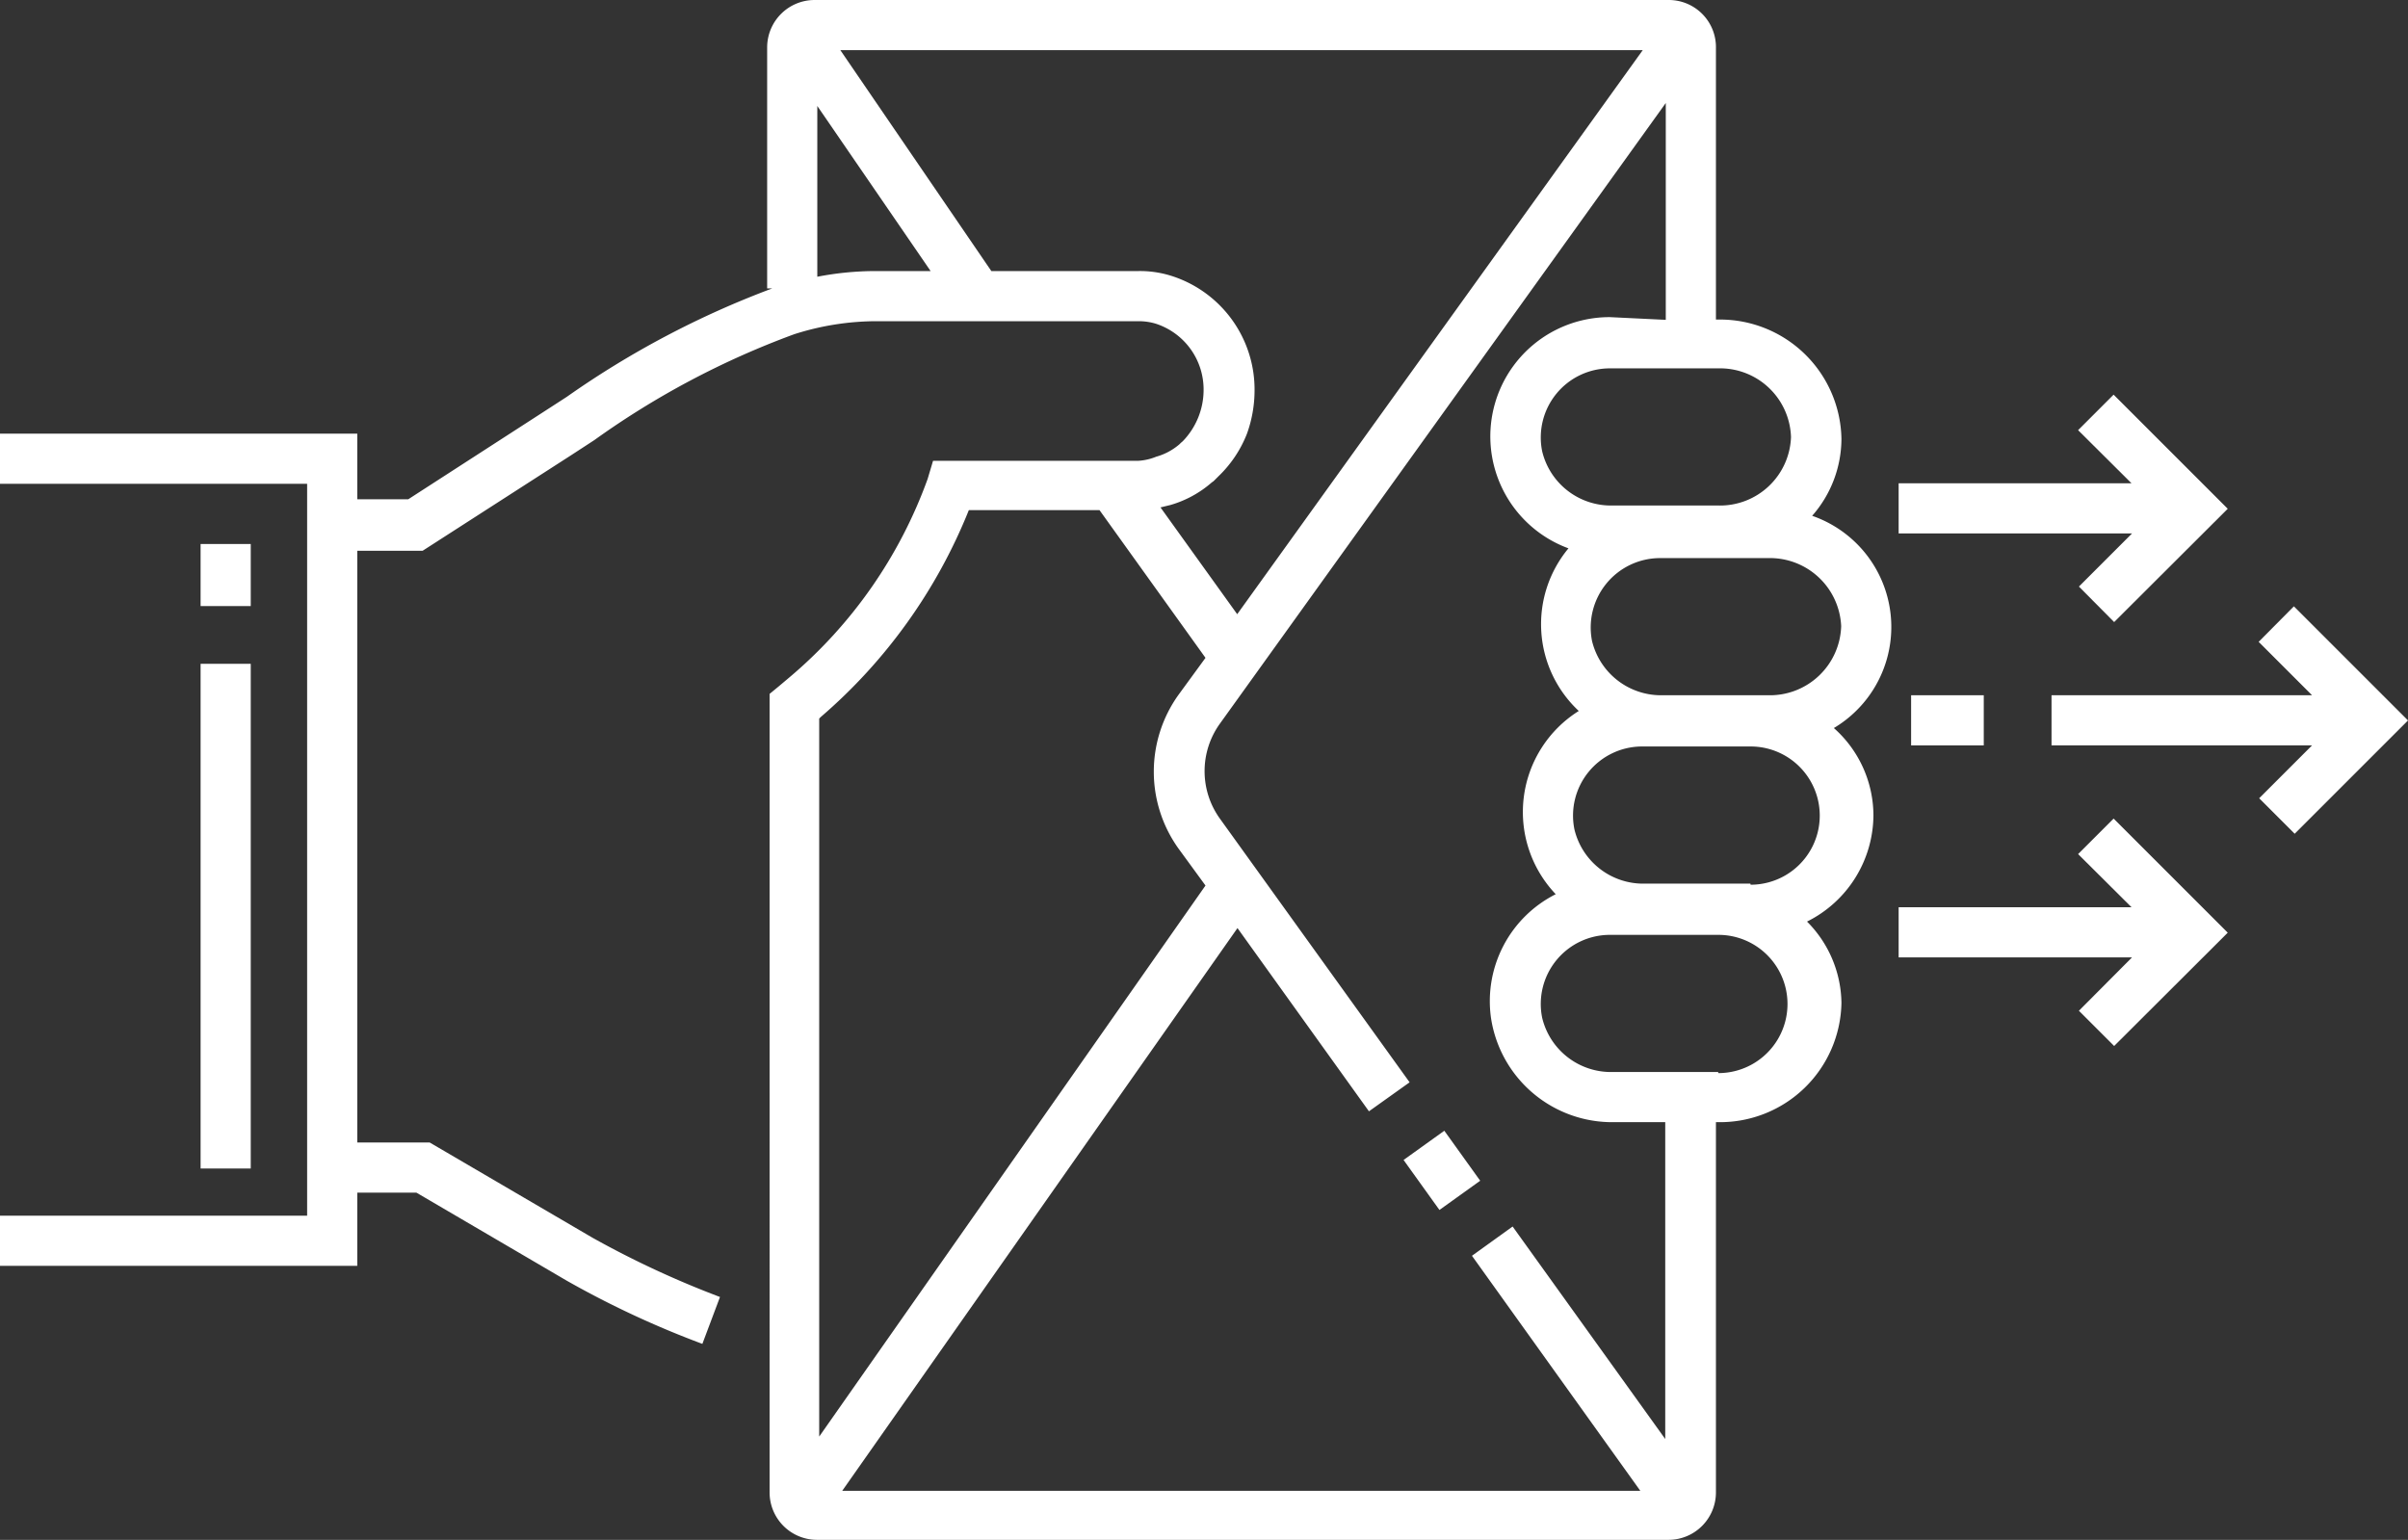 <svg id="Layer_1" data-name="Layer 1" xmlns="http://www.w3.org/2000/svg" viewBox="0 0 88.83 56.81"><rect x="0" y="0" width="88.83" height="56.81" fill="#333333" stroke="none"/><defs><style>.cls-1{fill:#fff;}</style></defs><polygon class="cls-1" points="84.62 22.37 83.32 23.68 85.29 25.65 75.68 25.65 75.68 27.5 85.29 27.5 83.34 29.45 84.65 30.76 88.83 26.58 84.62 22.37"/><polygon class="cls-1" points="76.69 21.64 77.99 22.95 82.18 18.77 77.97 14.56 76.66 15.87 78.63 17.83 70.04 17.83 70.04 19.68 78.65 19.68 76.69 21.64"/><polygon class="cls-1" points="76.66 31.51 78.63 33.47 70.04 33.47 70.04 35.32 78.65 35.32 76.69 37.29 77.99 38.59 82.18 34.41 77.97 30.2 76.66 31.51"/><rect class="cls-1" x="70.5" y="25.65" width="2.68" height="1.85"/><rect class="cls-1" x="52.27" y="42.04" width="1.85" height="2.27" transform="translate(-15.2 39.11) rotate(-35.66)"/><path class="cls-1" d="M13.18,44h2.18l5.55,3.25a34.65,34.65,0,0,0,5,2.33l.65-1.73a35,35,0,0,1-4.71-2.19l-6-3.51H13.18V20.32h2.41l5.47-3.52.86-.56a30.91,30.91,0,0,1,7.38-3.91,10,10,0,0,1,3-.48H42a2.18,2.18,0,0,1,.63.09A2.55,2.55,0,0,1,44.4,14.4a2.72,2.72,0,0,1-.77,1.88l-.07.06-.05.05a2.24,2.24,0,0,1-.86.46A2.06,2.06,0,0,1,42,17H34.42l-.2.67A17.23,17.23,0,0,1,29.11,25l0,0-.38.32-.34.28V55.06a1.75,1.75,0,0,0,1.74,1.75H61.56a1.75,1.75,0,0,0,1.74-1.75V41.4h.08A4.48,4.48,0,0,0,67.93,37a4.32,4.32,0,0,0-1.27-3,4.41,4.41,0,0,0,2.45-3.91,4.32,4.32,0,0,0-1.46-3.23,4.34,4.34,0,0,0-.8-7.83,4.32,4.32,0,0,0,1.08-2.84,4.48,4.48,0,0,0-4.55-4.4H63.3v-10A1.74,1.74,0,0,0,61.56,0H30.05A1.75,1.75,0,0,0,28.3,1.75v8.89h.19a33.59,33.59,0,0,0-7.58,4l-.85.55-5,3.23H13.18V16H0v1.85H11.33v27H0v1.85H13.18ZM32.3,10a11.35,11.35,0,0,0-2.15.21V3.91L34.33,10h-2Zm12.4,7.8.07-.05.18-.18A4.39,4.39,0,0,0,46,16a4.72,4.72,0,0,0,.28-1.57,4.4,4.4,0,0,0-3-4.23A3.85,3.85,0,0,0,42,10H36.57L31,1.85h29.6L45.64,22.66l-2.83-3.94.37-.09A4,4,0,0,0,44.7,17.8ZM30.28,26.45l0,0a19.74,19.74,0,0,0,5.46-7.63h4.82l3.91,5.45-1,1.37a4.87,4.87,0,0,0,0,5.66l1,1.37L30.22,53V26.51Zm33.1,13.1H59.49a2.61,2.61,0,0,1-2.6-2,2.55,2.55,0,0,1,2.5-3.06h4a2.55,2.55,0,1,1,0,5.1Zm1.19-6.95H60.68a2.61,2.61,0,0,1-2.6-2,2.55,2.55,0,0,1,2.5-3.06h4a2.55,2.55,0,1,1,0,5.1Zm3.35-9.5a2.63,2.63,0,0,1-2.69,2.55h-3.9a2.62,2.62,0,0,1-2.6-2,2.56,2.56,0,0,1,2.5-3.06h4A2.63,2.63,0,0,1,67.92,23.1Zm-1.85-7a2.62,2.62,0,0,1-2.69,2.55H59.49a2.61,2.61,0,0,1-2.6-2,2.55,2.55,0,0,1,2.5-3.06h4A2.62,2.62,0,0,1,66.07,16.15Zm-6.68-4.4a4.4,4.4,0,0,0-1.53,8.53,4.38,4.38,0,0,0,.38,6,4.4,4.4,0,0,0-.85,6.76A4.42,4.42,0,0,0,55,37.54a4.52,4.52,0,0,0,4.55,3.86h1.88V53.09l-5.63-7.84-1.5,1.08L60.51,55H31.07L45.65,34.24,50.5,41,52,39.93,45,30.2a3,3,0,0,1,0-3.5L61.45,3.8v8Z"/><rect class="cls-1" x="7.4" y="20.07" width="1.85" height="2.29"/><rect class="cls-1" x="7.4" y="24.49" width="1.85" height="18.62"/></svg>